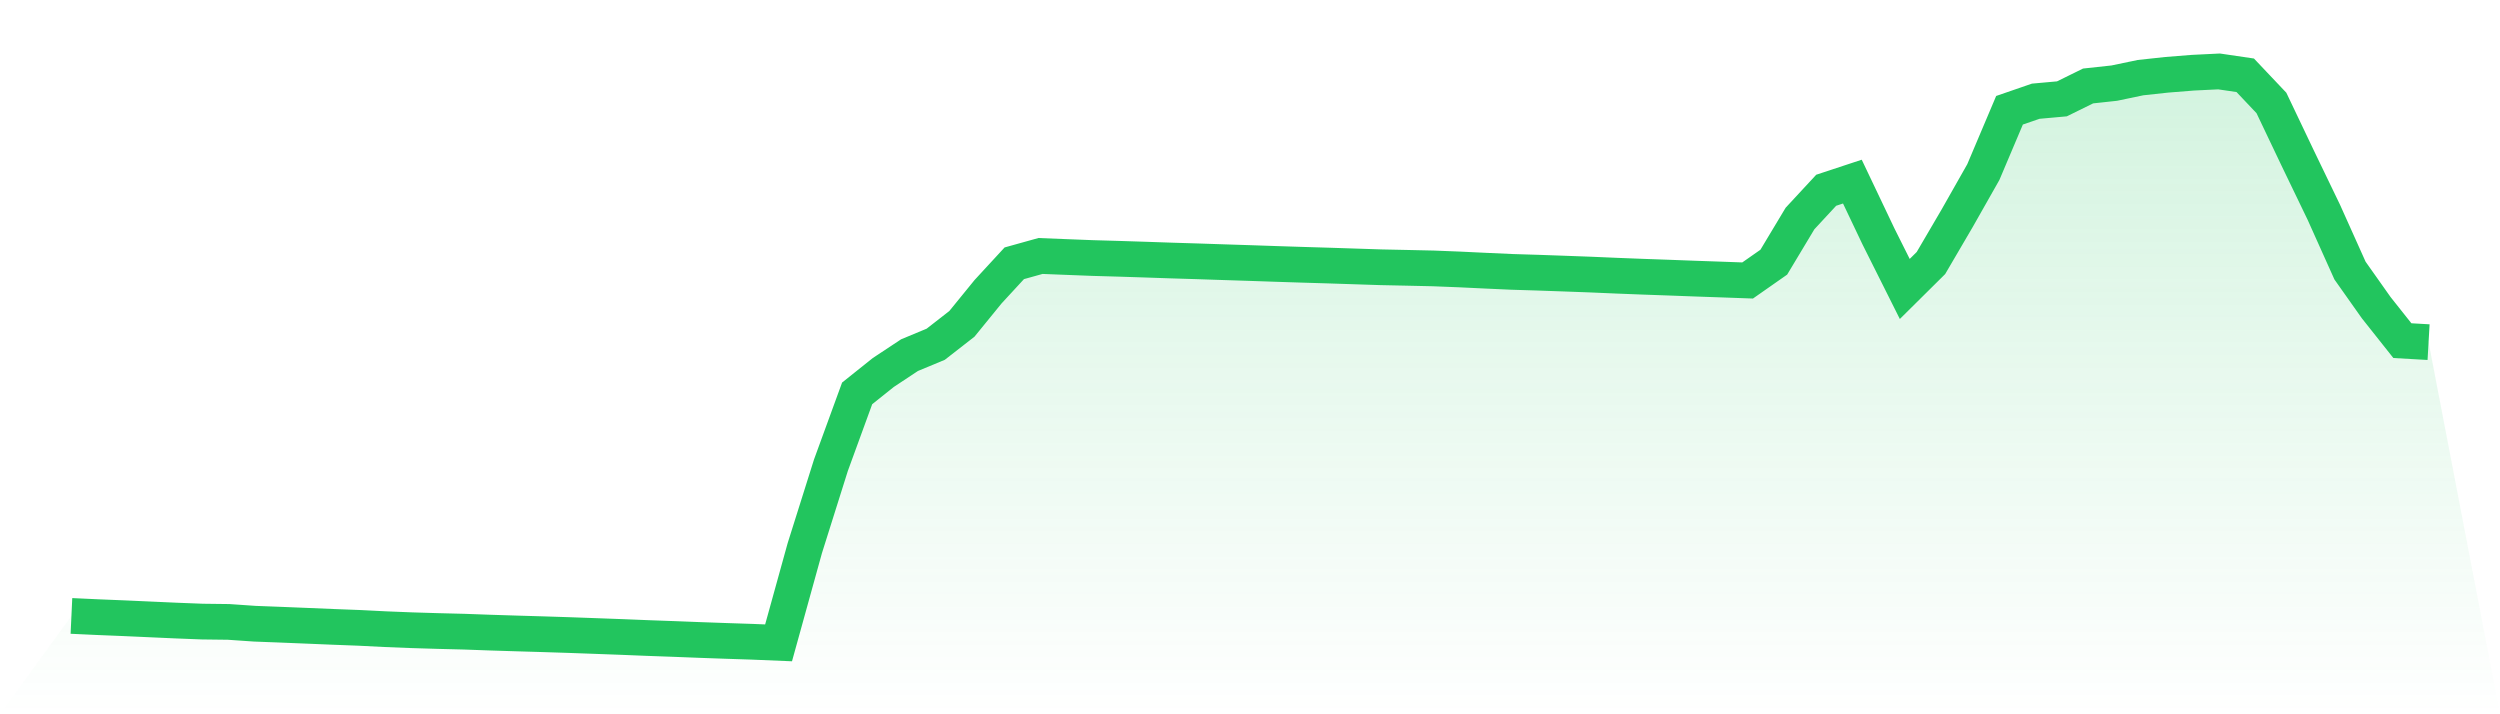 <svg viewBox="0 0 140 40" xmlns="http://www.w3.org/2000/svg">
<defs>
<linearGradient id="gradient" x1="0" x2="0" y1="0" y2="1">
<stop offset="0%" stop-color="#22c55e" stop-opacity="0.2"/>
<stop offset="100%" stop-color="#22c55e" stop-opacity="0"/>
</linearGradient>
</defs>
<path d="M4,34.492 L4,34.492 L5.467,34.56 L6.933,34.62 L8.4,34.686 L9.867,34.752 L11.333,34.809 L12.8,34.827 L14.267,34.928 L15.733,34.984 L17.2,35.044 L18.667,35.105 L20.133,35.161 L21.6,35.235 L23.067,35.293 L24.533,35.337 L26,35.374 L27.467,35.427 L28.933,35.473 L30.4,35.516 L31.867,35.563 L33.333,35.616 L34.8,35.67 L36.267,35.729 L37.733,35.782 L39.2,35.839 L40.667,35.891 L42.133,35.939 L43.6,36 L45.067,30.702 L46.533,26.048 L48,22.029 L49.467,20.858 L50.933,19.888 L52.4,19.278 L53.867,18.135 L55.333,16.335 L56.8,14.744 L58.267,14.335 L59.733,14.393 L61.2,14.45 L62.667,14.492 L64.133,14.539 L65.6,14.589 L67.067,14.634 L68.533,14.683 L70,14.73 L71.467,14.78 L72.933,14.827 L74.4,14.871 L75.867,14.919 L77.333,14.967 L78.8,14.998 L80.267,15.031 L81.733,15.089 L83.2,15.159 L84.667,15.225 L86.133,15.27 L87.6,15.322 L89.067,15.376 L90.533,15.439 L92,15.496 L93.467,15.548 L94.933,15.603 L96.4,15.654 L97.867,15.707 L99.333,14.681 L100.8,12.237 L102.267,10.654 L103.733,10.17 L105.2,13.252 L106.667,16.182 L108.133,14.729 L109.6,12.223 L111.067,9.636 L112.533,6.174 L114,5.668 L115.467,5.536 L116.933,4.814 L118.4,4.655 L119.867,4.348 L121.333,4.189 L122.8,4.072 L124.267,4 L125.733,4.216 L127.2,5.766 L128.667,8.845 L130.133,11.885 L131.6,15.152 L133.067,17.228 L134.533,19.076 L136,19.16 L140,40 L0,40 z" fill="url(#gradient)"/>
<path d="M4,34.492 L4,34.492 L5.467,34.56 L6.933,34.62 L8.4,34.686 L9.867,34.752 L11.333,34.809 L12.8,34.827 L14.267,34.928 L15.733,34.984 L17.2,35.044 L18.667,35.105 L20.133,35.161 L21.6,35.235 L23.067,35.293 L24.533,35.337 L26,35.374 L27.467,35.427 L28.933,35.473 L30.4,35.516 L31.867,35.563 L33.333,35.616 L34.8,35.67 L36.267,35.729 L37.733,35.782 L39.2,35.839 L40.667,35.891 L42.133,35.939 L43.6,36 L45.067,30.702 L46.533,26.048 L48,22.029 L49.467,20.858 L50.933,19.888 L52.4,19.278 L53.867,18.135 L55.333,16.335 L56.8,14.744 L58.267,14.335 L59.733,14.393 L61.2,14.45 L62.667,14.492 L64.133,14.539 L65.6,14.589 L67.067,14.634 L68.533,14.683 L70,14.73 L71.467,14.78 L72.933,14.827 L74.4,14.871 L75.867,14.919 L77.333,14.967 L78.8,14.998 L80.267,15.031 L81.733,15.089 L83.2,15.159 L84.667,15.225 L86.133,15.27 L87.6,15.322 L89.067,15.376 L90.533,15.439 L92,15.496 L93.467,15.548 L94.933,15.603 L96.4,15.654 L97.867,15.707 L99.333,14.681 L100.8,12.237 L102.267,10.654 L103.733,10.17 L105.2,13.252 L106.667,16.182 L108.133,14.729 L109.6,12.223 L111.067,9.636 L112.533,6.174 L114,5.668 L115.467,5.536 L116.933,4.814 L118.4,4.655 L119.867,4.348 L121.333,4.189 L122.8,4.072 L124.267,4 L125.733,4.216 L127.2,5.766 L128.667,8.845 L130.133,11.885 L131.6,15.152 L133.067,17.228 L134.533,19.076 L136,19.16" fill="none" stroke="#22c55e" stroke-width="2"/>
</svg>